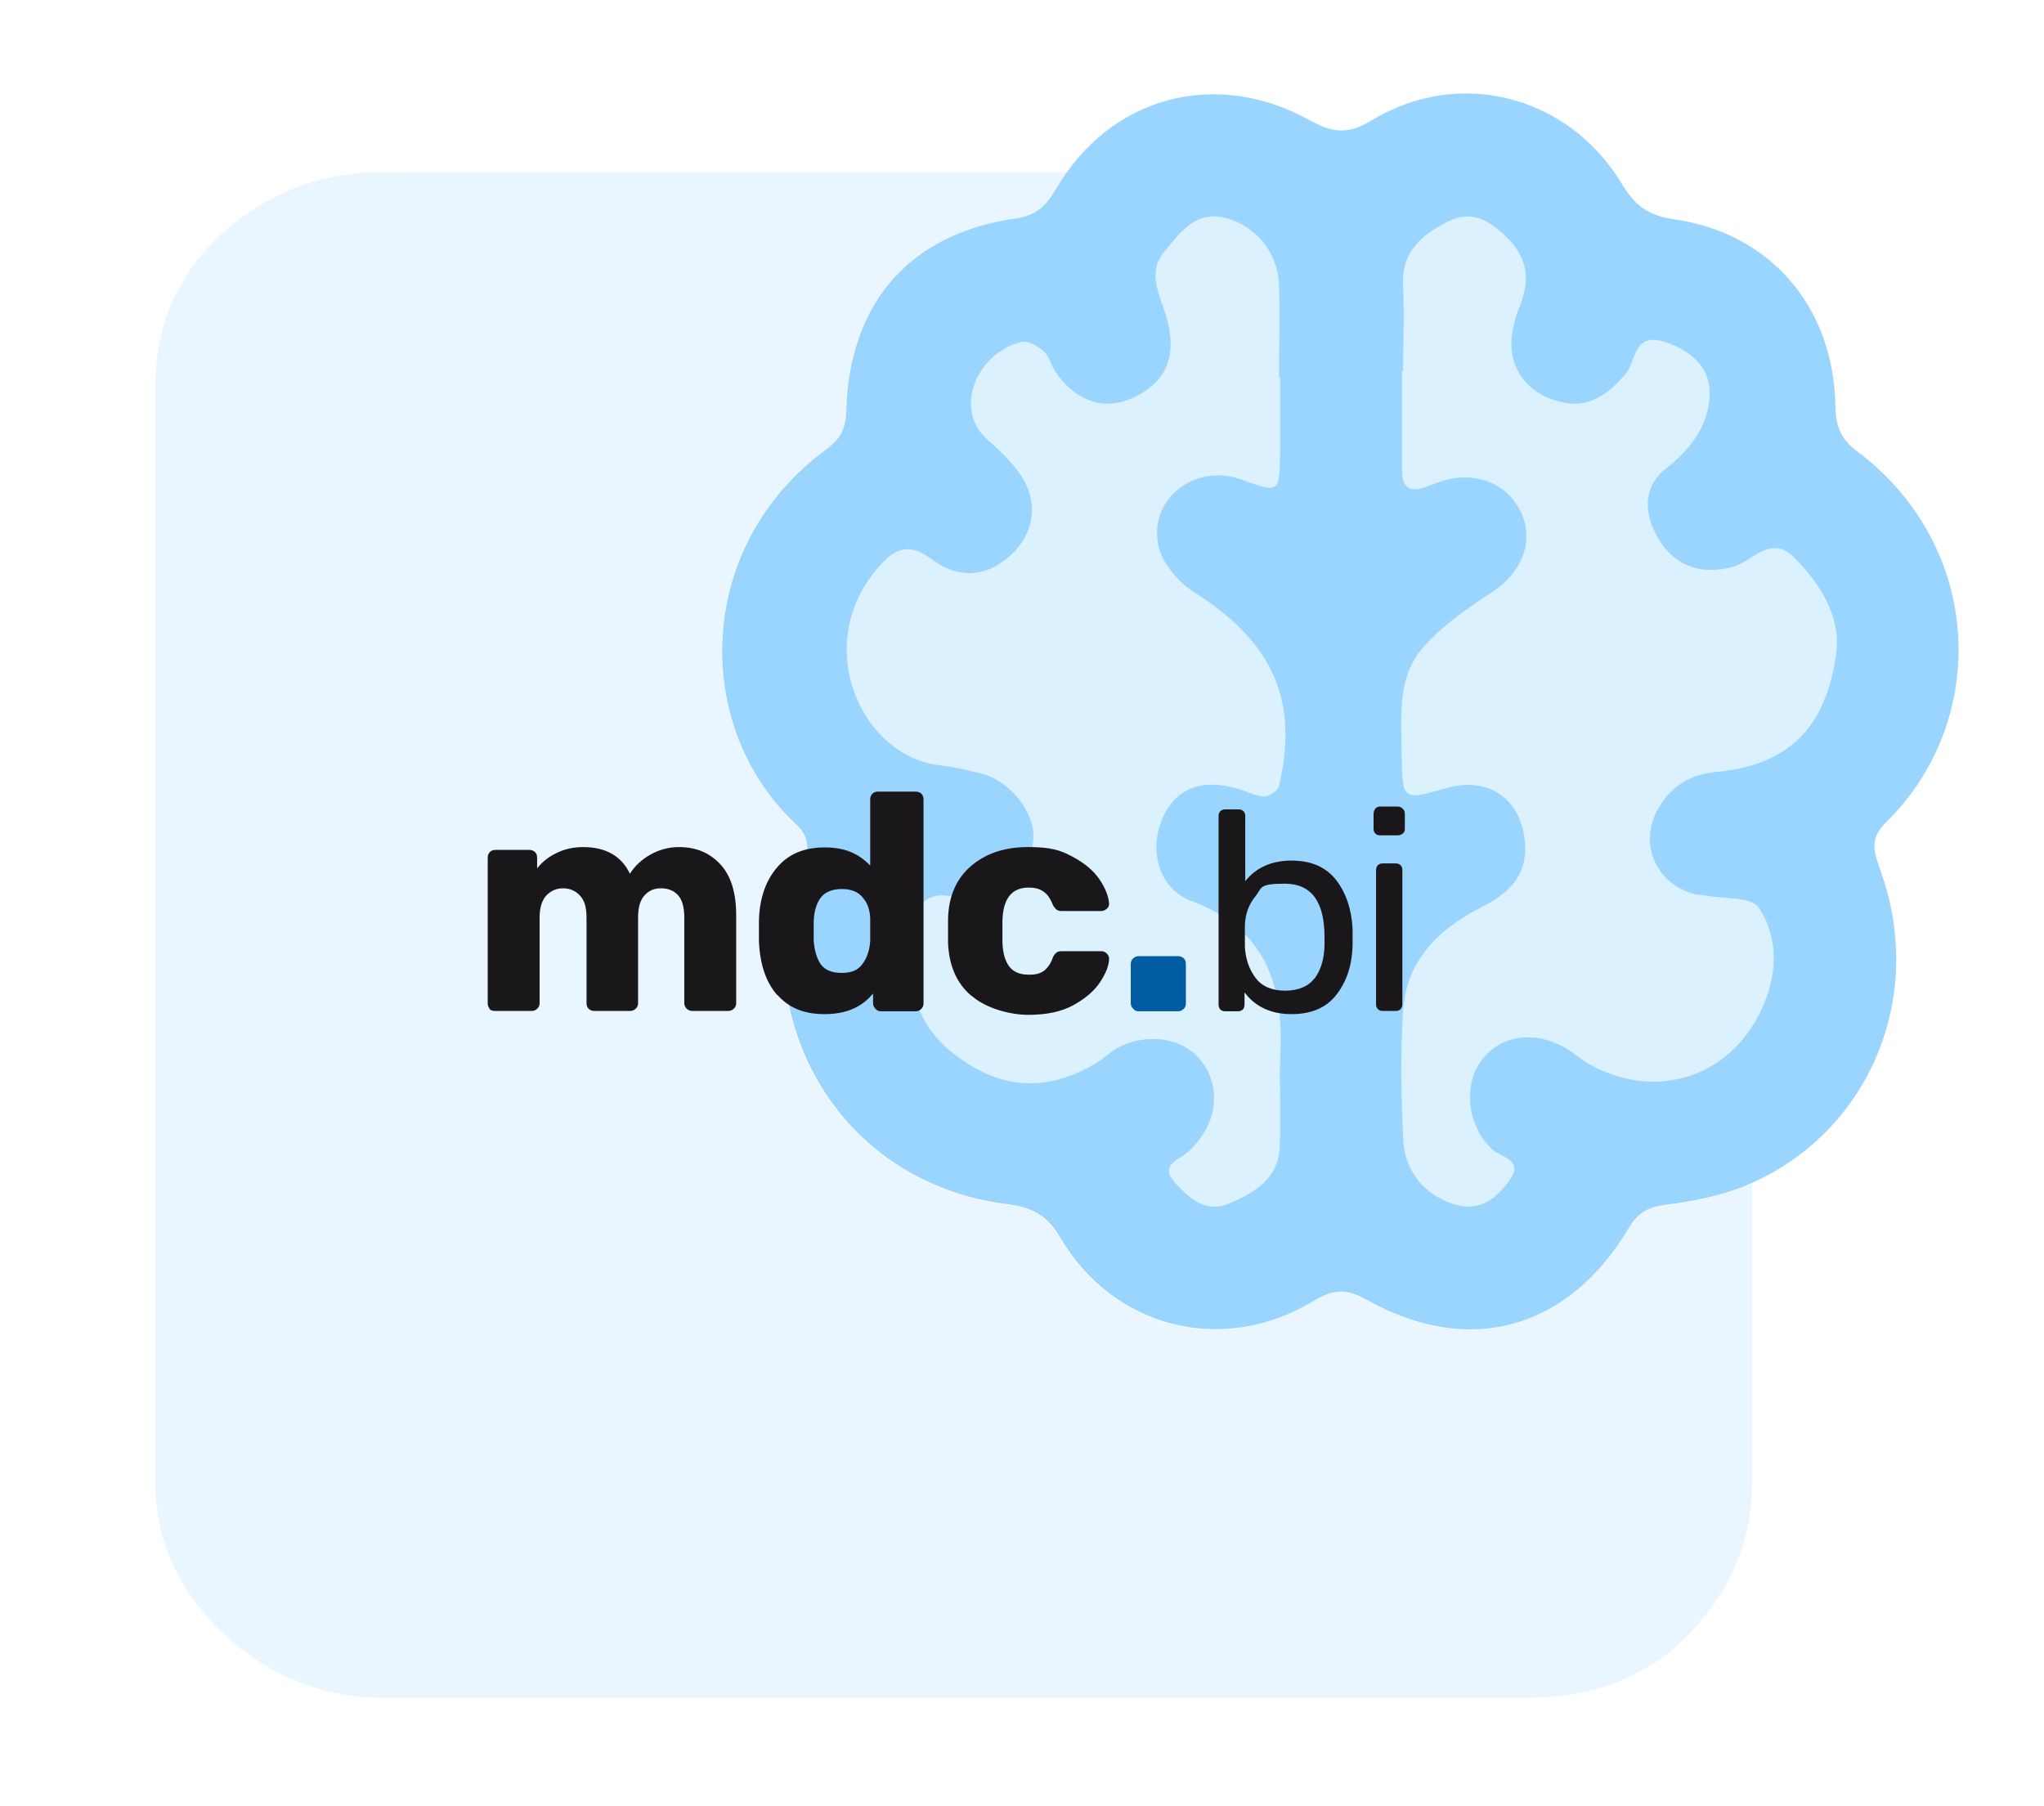<?xml version="1.0" encoding="UTF-8"?>
<svg xmlns="http://www.w3.org/2000/svg" version="1.1" viewBox="0 0 575 508">
  <defs>
    <style>
      .cls-1 {
        fill: #1a171b;
      }

      .cls-2 {
        fill: #a8dbfd;
      }

      .cls-3 {
        fill: #0395fe;
      }

      .cls-4 {
        opacity: .4;
      }

      .cls-5 {
        fill: #005ba0;
      }

      .cls-6 {
        opacity: 0;
      }

      .cls-6, .cls-7 {
        fill: #27a4fc;
      }

      .cls-7 {
        opacity: .1;
      }
    </style>
  </defs>
  <!-- Generator: Adobe Illustrator 28.6.0, SVG Export Plug-In . SVG Version: 1.2.0 Build 709)  -->
  <g>
    <g id="Ebene_1">
      <g>
        <path class="cls-6" d="M494.5,255.5c-.4-.6-.9-1-1.6-1.3v34.2c1.2-1.9,2.3-4,3.2-6.2,3.7-9.1,3.6-18.8-1.6-26.6Z"/>
        <path class="cls-7" d="M468,339.1c-4.9.7-7.6,2.3-10.1,6.6-17.1,28.5-44.8,36.2-73.6,20.1-5.9-3.3-9.6-3-15.2.4-25.3,15.3-56.1,7.6-71.1-18-3.9-6.6-8.2-8.5-15.3-9.4-36.4-4.7-61.6-33.7-62.6-69.9,2-8.5,3.6-17.2,6.3-25.5,1.5-4.8,1.5-8.2-2.4-11.7-29.1-27.3-28.4-78.1,8.7-105.3,4-2.9,5.4-5.7,5.6-10.7.8-30.3,17.7-49.9,47.4-54.2,6.3-.9,8.8-3.6,11.7-8.5.9-1.6,2-3.2,3-4.6H107.4c-16.8,0-31.7,5.7-44.5,16.9-12.8,11.5-19.2,26.1-19.2,43.7v308.1c0,16.1,6.4,30.3,19.2,42.5,12.8,11.9,27.7,18,44.5,18h322.2c18.4,0,33.7-5.7,45.7-18,11.6-12.3,17.6-26.4,17.6-42.5v-84.2c-.6.3-1.2.6-1.9.8-7.2,3-15.2,4.5-23,5.5Z"/>
      </g>
      <g class="cls-4">
        <polygon class="cls-2" points="345 42.2 300.3 70.2 260.9 96 247.1 134.5 220.9 167.5 233.1 215.6 233.1 257.6 249.9 310.7 305.8 319.1 328.2 352.7 384.2 344.3 428.9 347.1 451.3 316.3 498.9 305.2 515.6 257.6 510 224 526.8 187.7 515.6 140.1 491.4 84 451.3 73 417.7 39.4 381.4 45 345 42.2"/>
        <path class="cls-3" d="M219.9,268.9c2-8.5,3.6-17.2,6.3-25.5,1.5-4.8,1.5-8.2-2.4-11.7-29.1-27.3-28.4-78.1,8.7-105.3,4-2.9,5.4-5.7,5.6-10.7.8-30.3,17.7-49.9,47.4-54.2,6.3-.9,8.8-3.6,11.7-8.5,15.1-25.8,44.6-33.8,71-19.3,6.3,3.5,10.8,4.4,17.6.2,24.6-15,55.3-7.1,70.3,17.6,3.7,6.1,7.2,9.1,14.9,10.2,27.1,3.9,44.7,24.7,45.3,52.1.1,5.8,1.2,9.5,6.2,13.2,35.8,27,37.1,76,8,104.4-5,4.9-3.1,8.8-1.3,14.1,12.6,35.6-3.8,73.7-38,88-7.2,3-15.2,4.5-23,5.5-4.9.7-7.6,2.3-10.1,6.6-17.1,28.5-44.8,36.2-73.6,20.1-5.9-3.3-9.6-3-15.2.4-25.3,15.3-56.1,7.6-71.1-18-3.9-6.6-8.2-8.5-15.3-9.4-36.4-4.7-61.6-33.7-62.6-69.9ZM394.4,104.4h0c0,9.3,0,18.6,0,27.9,0,4.8,2.2,6.4,6.7,4.7,1.6-.6,3.3-1.3,5-1.8,9.4-2.7,18.2,1,21.9,9.2,3.7,8.2-.1,17-8.6,22.4-6.9,4.5-13.9,9.4-19.2,15.5-7.1,8.2-6,18.9-5.9,29.1.2,13.9,0,13.9,12.7,10.3,11.9-3.4,21,3.2,22,15.4.7,9.6-4.9,14.4-12.4,18.2-12,6.1-21,15-21.9,29.1-.8,11.9-.5,23.9,0,35.8.3,9.3,6.2,16.1,14.4,18.6,7.4,2.3,12.1-1.9,15.7-7,3.9-5.6-2.7-6.2-5.2-8.6-7.2-7-7.9-18.5-2.6-25.2,5.3-6.7,14.3-8.1,22.8-3.5,2.7,1.5,5,3.6,7.7,5.1,19.3,10.5,40.6,2.9,48.9-17.6,3.7-9.1,3.6-18.8-1.6-26.6-2.1-3.2-10-2.5-15.3-3.5-.9-.2-1.8-.1-2.6-.3-11.5-3-16.3-15-9.9-25,3.7-5.8,8.7-8.8,16.3-9.5,19.7-1.9,30.4-12.4,33.2-33,1.5-10.7-4.3-19.5-11.5-27-6.8-7.1-12,.9-17.6,2.4-8.4,2.2-15.7.1-20.4-7.2-4.6-7.2-5.2-15.2,1.8-20.6,10.8-8.4,12.5-16.9,12.1-22.4-.5-6.9-6.5-11.4-13.3-13.3-8-2.3-7.4,5.8-10.4,9.3-4.5,5.3-9.9,9.4-17.1,8-7.4-1.4-13.3-6.1-14.7-13.6-.8-4.3.5-9.6,2.2-13.8,3.3-8.2,1.6-14.4-4.7-20.1-4.7-4.2-9.2-6.6-15.5-3.5-7.6,3.8-13.2,8.6-12.7,18.1.4,7.9,0,15.9,0,23.9ZM359.8,106.3c0-8.8.3-17.7,0-26.5-.5-9.1-6.6-16.1-14.7-18.4-8.8-2.4-13,4-17.5,9.3-5.2,6.1-1.1,12.6.6,18.8,3,10.6,0,18.1-9.7,22.5-8,3.6-15.9.9-21.6-7.4-1.2-1.8-1.7-4.3-3.2-5.7-1.7-1.5-4.5-3.2-6.4-2.7-12.7,3.2-19.2,19-9.5,27.5,3,2.6,5.9,5.4,8.3,8.5,7.1,9.1,4.9,19.8-4.6,26.2-7.1,4.8-14.1,2.9-19.6-1.2-7.3-5.5-11.5-1.6-15.5,3.2-18.1,22-3.7,52.5,18,54.9,3.9.4,7.7,1.4,11.6,2.3,7.9,1.9,15.1,10.8,14.7,18.1-.5,9.5-7,15.5-17.4,16.3-2.2.2-4.5.2-6.6,0-6.4-.9-9.1,3.3-9.9,8.3-2,13.7-.6,26.7,11.3,36,13.2,10.4,26.4,11.1,40.4,2.7,1.9-1.1,3.5-2.8,5.4-3.9,8.2-4.8,18.9-3.3,24,3.3,5.5,7.1,4.7,16.8-2.1,24.1-1.2,1.3-2.6,2.5-4.1,3.3-3.8,2.2-3.5,4.5-.8,7.3,4.1,4.4,8.5,8.2,15,5.4,7.1-3,13.7-6.9,14.1-15.8.4-8.8-.2-17.7.2-26.5.9-19.9-4.8-35.2-25.2-42.8-8.8-3.3-11.7-13.7-8.3-22.4,3.5-9,11.1-12.2,21.5-9.1,2.5.7,5,2.1,7.5,2.2,1.4,0,3.8-1.7,4.1-3,5.7-24.3-1.9-40.6-24-54.6-4.4-2.8-8.8-8-9.9-12.9-2.9-13.3,10.4-23.4,23.3-18.7,10.7,3.9,10.7,3.9,10.9-7.6,0-7.1,0-14.2,0-21.2Z"/>
      </g>
      <g>
        <g>
          <path class="cls-1" d="M137.8,283.8c-.4-.4-.6-.9-.6-1.6v-40.9c0-.6.2-1.2.6-1.6s.9-.6,1.6-.6h9.5c.6,0,1.2.2,1.6.6.4.4.6.9.6,1.6v3c1.3-1.7,3.1-3.2,5.4-4.3,2.2-1.1,4.7-1.7,7.5-1.7,6.4,0,10.8,2.5,13.2,7.5,1.4-2.2,3.3-4,5.8-5.4,2.5-1.4,5.2-2.1,8-2.1,4.8,0,8.6,1.6,11.6,4.8,3,3.2,4.5,8,4.5,14.4v24.7c0,.6-.2,1.1-.6,1.5-.4.4-.9.7-1.6.7h-10.1c-.6,0-1.2-.2-1.6-.6-.4-.4-.7-.9-.7-1.6v-24.1c0-2.9-.6-5-1.8-6.3-1.2-1.3-2.8-1.9-4.8-1.9s-3.4.7-4.6,2c-1.2,1.3-1.8,3.4-1.8,6.2v24.1c0,.6-.2,1.1-.6,1.5-.4.4-.9.7-1.6.7h-10.1c-.6,0-1.2-.2-1.6-.6-.4-.4-.6-.9-.6-1.6v-24.1c0-2.8-.6-4.9-1.9-6.2-1.2-1.3-2.8-2-4.7-2s-3.4.7-4.7,2c-1.2,1.3-1.9,3.4-1.9,6.1v24.2c0,.6-.2,1.1-.6,1.5-.4.4-.9.7-1.6.7h-10.4c-.6,0-1.2-.2-1.6-.6Z"/>
          <path class="cls-1" d="M218.7,280c-3.2-3.6-4.9-8.6-5.2-15.1v-3c0,0,0-3.1,0-3.1.2-6.3,2-11.2,5.2-14.9,3.2-3.7,7.6-5.5,13.3-5.5s9.5,1.7,12.8,5.1v-18.6c0-.6.2-1.2.6-1.6s.9-.6,1.6-.6h10.6c.6,0,1.2.2,1.6.6.4.4.6.9.6,1.6v57.4c0,.6-.2,1.1-.6,1.5-.4.4-.9.7-1.6.7h-9.8c-.6,0-1.1-.2-1.5-.7-.4-.4-.7-.9-.7-1.5v-2.8c-3.2,3.9-7.7,5.8-13.6,5.8s-10.1-1.8-13.3-5.4ZM242.6,271.2c1.3-1.7,2-3.8,2.2-6.4,0-.8,0-1.9,0-3.3s0-2.5,0-3.2c-.1-2.4-.8-4.4-2.2-5.9-1.3-1.6-3.3-2.3-5.8-2.3s-4.7.8-5.9,2.4c-1.2,1.6-1.9,3.9-2,6.7,0,.6,0,1.5,0,2.7s0,2.1,0,2.7c.2,2.8.9,5.1,2,6.7,1.2,1.6,3.1,2.4,5.9,2.4s4.6-.8,5.8-2.5Z"/>
          <path class="cls-1" d="M273.2,280.1c-4.1-3.5-6.2-8.4-6.5-14.7v-3.5c0,0,0-3.6,0-3.6.2-6.3,2.4-11.2,6.5-14.7,4.1-3.5,9.4-5.3,16-5.3s9.1.9,12.5,2.7c3.4,1.8,5.9,3.9,7.6,6.4,1.7,2.5,2.5,4.7,2.7,6.7,0,.6-.1,1.1-.6,1.5-.4.4-1,.7-1.6.7h-11.1c-.6,0-1.1-.1-1.5-.4-.3-.3-.7-.7-1-1.3-.7-1.8-1.6-3.1-2.7-3.8-1.1-.8-2.5-1.1-4.1-1.1-4.8,0-7.2,3.1-7.4,9.2v3.3c0,0,0,2.9,0,2.9.1,3.1.8,5.4,2,6.9,1.2,1.5,3,2.2,5.4,2.2s3.2-.4,4.3-1.1c1-.8,1.9-2,2.5-3.8.3-.6.6-1,1-1.3.3-.3.8-.4,1.5-.4h11.1c.6,0,1.1.2,1.5.6.4.4.7.9.7,1.4,0,1.9-.8,4-2.4,6.5-1.6,2.5-4.1,4.7-7.5,6.6-3.4,1.9-7.7,2.8-12.8,2.8s-11.9-1.8-15.9-5.3Z"/>
        </g>
        <path class="cls-5" d="M318.8,283.8c-.4-.4-.7-.9-.7-1.5v-11.1c0-.6.2-1.2.7-1.6.4-.4.9-.6,1.5-.6h11.1c.6,0,1.2.2,1.6.6.4.4.6.9.6,1.6v11.1c0,.6-.2,1.1-.6,1.5-.4.4-.9.7-1.6.7h-11.1c-.6,0-1.1-.2-1.5-.7Z"/>
        <g>
          <path class="cls-1" d="M350.1,279.3v3.4c0,.5-.2,1-.5,1.3-.3.3-.8.5-1.3.5h-3.7c-.5,0-1-.2-1.3-.5-.3-.3-.5-.8-.5-1.3v-53.2c0-.5.2-1,.5-1.3.3-.3.8-.5,1.3-.5h3.9c.5,0,1,.2,1.3.5.3.3.5.8.5,1.3v18.4c3.1-3.9,7.5-5.8,13-5.8s9.7,1.8,12.6,5.5c2.8,3.7,4.3,8.2,4.6,13.7,0,.6,0,1.4,0,2.4s0,1.8,0,2.4c-.2,5.6-1.7,10.1-4.6,13.8-2.8,3.6-7,5.4-12.6,5.4s-10.1-2-13.1-6ZM369.8,275.3c1.7-2.3,2.7-5.4,2.8-9.3,0-.5,0-1.3,0-2.3,0-10.1-3.7-15.1-11.2-15.1s-6.3,1.2-8.2,3.5c-1.9,2.3-2.9,5.1-3,8.2v3.1c0,0,0,3,0,3,.2,3.4,1.2,6.3,3,8.7,1.8,2.4,4.6,3.6,8.3,3.6s6.6-1.2,8.3-3.5Z"/>
          <path class="cls-1" d="M386.9,234.5c-.3-.3-.5-.8-.5-1.3v-4.3c0-.5.2-1,.5-1.4.3-.4.8-.6,1.3-.6h5c.5,0,1,.2,1.4.6.4.4.6.8.6,1.4v4.3c0,.5-.2,1-.6,1.3-.4.3-.8.5-1.4.5h-5c-.5,0-1-.2-1.3-.5ZM387.6,283.9c-.3-.3-.5-.8-.5-1.3v-37.9c0-.5.2-1,.5-1.3.3-.3.8-.5,1.3-.5h3.8c.5,0,1,.2,1.3.5.3.3.5.8.5,1.3v37.9c0,.5-.2,1-.5,1.3-.3.3-.8.5-1.3.5h-3.8c-.5,0-1-.2-1.3-.5Z"/>
        </g>
      </g>
    </g>
  </g>
</svg>